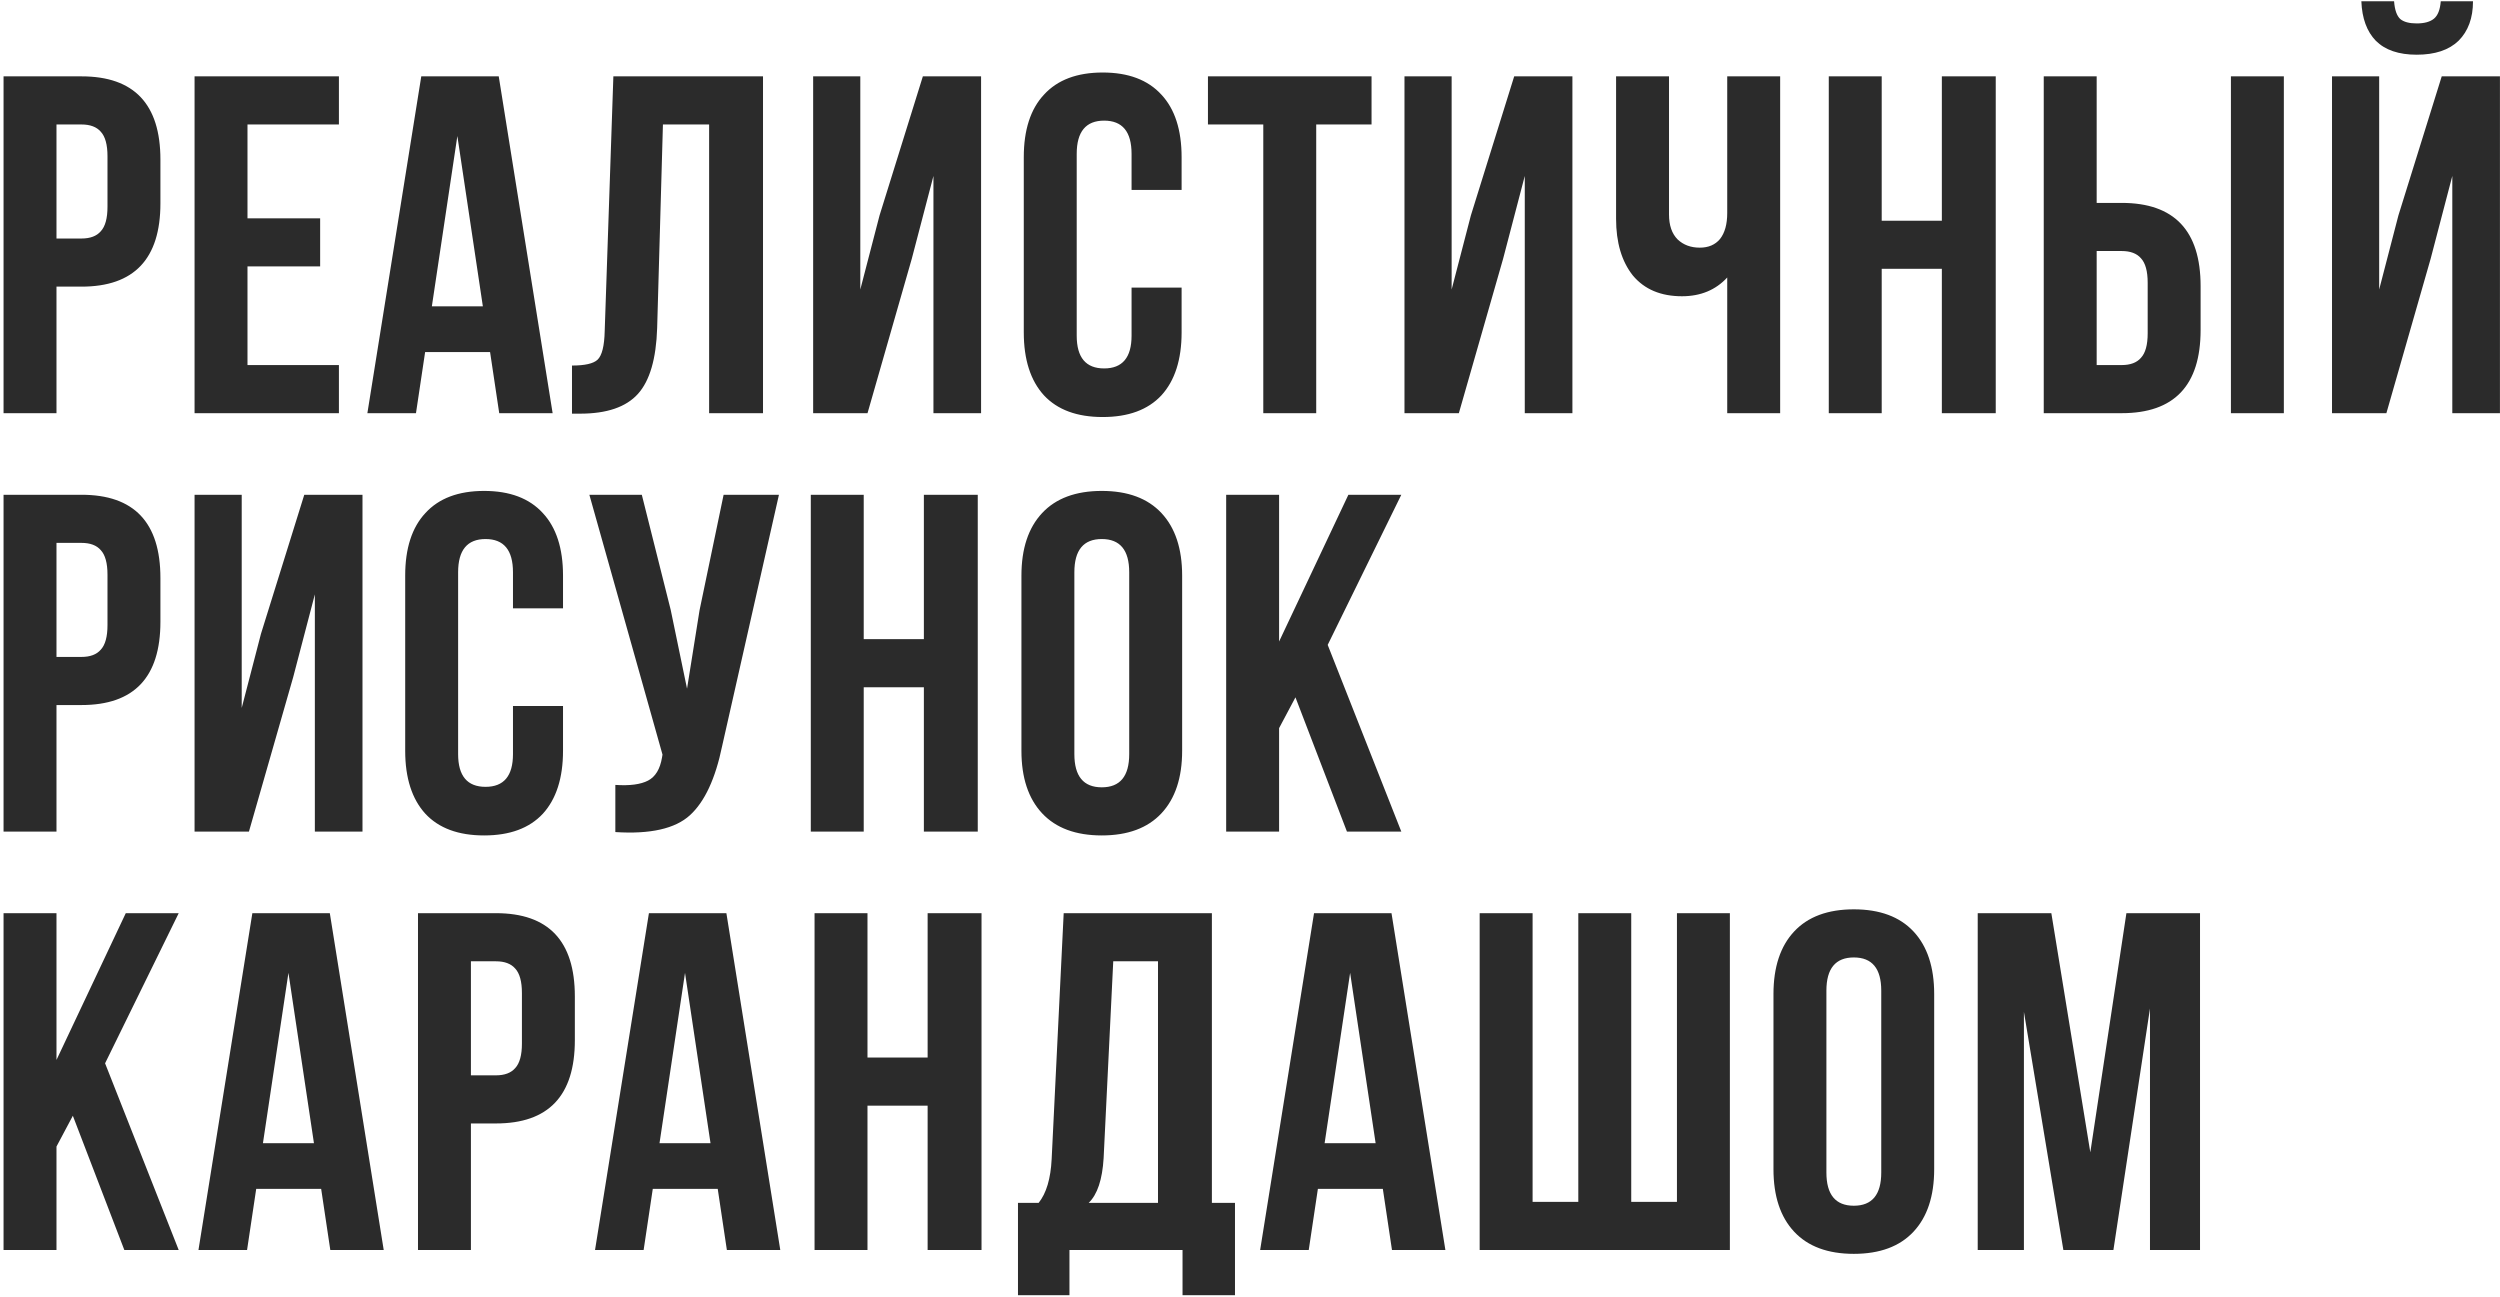 <?xml version="1.0" encoding="UTF-8"?> <svg xmlns="http://www.w3.org/2000/svg" width="478" height="248" viewBox="0 0 478 248" fill="none"> <path d="M15.584 14.6C25.643 14.6 30.672 19.905 30.672 30.516V38.888C30.672 49.499 25.643 54.804 15.584 54.804H10.8V79H0.68V14.6H15.584ZM15.584 23.8H10.8V45.604H15.584C17.24 45.604 18.467 45.144 19.264 44.224C20.123 43.304 20.552 41.74 20.552 39.532V29.872C20.552 27.664 20.123 26.1 19.264 25.18C18.467 24.26 17.24 23.8 15.584 23.8ZM47.32 23.8V41.74H61.212V50.94H47.32V69.8H64.8V79H37.2V14.6H64.8V23.8H47.32ZM95.359 14.6L105.663 79H95.451L93.703 67.316H81.283L79.535 79H70.243L80.547 14.6H95.359ZM87.447 26.008L82.571 58.576H92.323L87.447 26.008ZM109.364 79.092V69.892C111.817 69.892 113.442 69.524 114.24 68.788C115.098 67.991 115.558 66.151 115.62 63.268L117.276 14.6H145.888V79H135.584V23.8H126.752L125.648 62.716C125.464 68.604 124.237 72.805 121.968 75.32C119.698 77.835 116.018 79.092 110.928 79.092H109.364ZM174.334 49.468L165.87 79H155.474V14.6H164.49V55.356L168.17 41.188L176.45 14.6H187.582V79H178.474V33.644L174.334 49.468ZM216.355 54.988H225.923V63.544C225.923 68.757 224.635 72.775 222.059 75.596C219.483 78.356 215.742 79.736 210.835 79.736C205.929 79.736 202.187 78.356 199.611 75.596C197.035 72.775 195.747 68.757 195.747 63.544V30.056C195.747 24.843 197.035 20.856 199.611 18.096C202.187 15.275 205.929 13.864 210.835 13.864C215.742 13.864 219.483 15.275 222.059 18.096C224.635 20.856 225.923 24.843 225.923 30.056V36.312H216.355V29.412C216.355 25.18 214.607 23.064 211.111 23.064C207.615 23.064 205.867 25.18 205.867 29.412V64.188C205.867 68.359 207.615 70.444 211.111 70.444C214.607 70.444 216.355 68.359 216.355 64.188V54.988ZM230.96 23.8V14.6H262.24V23.8H251.66V79H241.54V23.8H230.96ZM287.397 49.468L278.933 79H268.537V14.6H277.553V55.356L281.233 41.188L289.513 14.6H300.645V79H291.537V33.644L287.397 49.468ZM330.246 14.6H340.366V79H330.246V53.056C328.038 55.448 325.156 56.644 321.598 56.644C317.55 56.644 314.422 55.325 312.214 52.688C310.068 49.989 308.994 46.371 308.994 41.832V14.6H319.114V41.004C319.114 43.089 319.666 44.684 320.77 45.788C321.874 46.831 323.285 47.352 325.002 47.352C326.658 47.352 327.946 46.8 328.866 45.696C329.786 44.531 330.246 42.875 330.246 40.728V14.6ZM359.782 51.4V79H349.662V14.6H359.782V42.2H371.282V14.6H381.586V79H371.282V51.4H359.782ZM405.668 79H390.764V14.6H400.884V38.796H405.668C415.726 38.796 420.756 44.101 420.756 54.712V63.084C420.756 73.695 415.726 79 405.668 79ZM400.884 69.8H405.668C407.324 69.8 408.55 69.34 409.348 68.42C410.206 67.5 410.636 65.936 410.636 63.728V54.068C410.636 51.86 410.206 50.296 409.348 49.376C408.55 48.456 407.324 47.996 405.668 47.996H400.884V69.8ZM436.672 79H426.552V14.6H436.672V79ZM456.277 79H445.881V14.6H454.897V55.356L458.577 41.188L466.857 14.6H477.989V79H468.881V33.644L464.741 49.468L456.277 79ZM466.673 0.248C466.55 1.843 466.121 2.947 465.385 3.56C464.649 4.173 463.545 4.48 462.073 4.48C460.662 4.48 459.62 4.204 458.945 3.652C458.27 3.039 457.872 1.904 457.749 0.248H451.493C451.616 3.499 452.536 6.013 454.253 7.792C456.032 9.571 458.638 10.46 462.073 10.46C465.569 10.46 468.237 9.571 470.077 7.792C471.917 5.952 472.837 3.437 472.837 0.248H466.673ZM15.584 94.6C25.643 94.6 30.672 99.905 30.672 110.516V118.888C30.672 129.499 25.643 134.804 15.584 134.804H10.8V159H0.68V94.6H15.584ZM15.584 103.8H10.8V125.604H15.584C17.24 125.604 18.467 125.144 19.264 124.224C20.123 123.304 20.552 121.74 20.552 119.532V109.872C20.552 107.664 20.123 106.1 19.264 105.18C18.467 104.26 17.24 103.8 15.584 103.8ZM56.06 129.468L47.596 159H37.2V94.6H46.216V135.356L49.896 121.188L58.176 94.6H69.308V159H60.2V113.644L56.06 129.468ZM98.081 134.988H107.649V143.544C107.649 148.757 106.361 152.775 103.785 155.596C101.209 158.356 97.468 159.736 92.561 159.736C87.655 159.736 83.913 158.356 81.337 155.596C78.761 152.775 77.473 148.757 77.473 143.544V110.056C77.473 104.843 78.761 100.856 81.337 98.096C83.913 95.275 87.655 93.864 92.561 93.864C97.468 93.864 101.209 95.275 103.785 98.096C106.361 100.856 107.649 104.843 107.649 110.056V116.312H98.081V109.412C98.081 105.18 96.333 103.064 92.837 103.064C89.341 103.064 87.593 105.18 87.593 109.412V144.188C87.593 148.359 89.341 150.444 92.837 150.444C96.333 150.444 98.081 148.359 98.081 144.188V134.988ZM148.934 94.6L138.078 142.624C136.79 148.88 134.735 153.296 131.914 155.872C129.092 158.448 124.339 159.521 117.654 159.092V150.076C120.414 150.26 122.499 149.984 123.91 149.248C125.32 148.512 126.21 147.04 126.578 144.832L126.67 144.28L112.686 94.6H122.714L128.234 116.588L131.362 131.676L133.754 116.68L138.354 94.6H148.934ZM165.144 131.4V159H155.024V94.6H165.144V122.2H176.644V94.6H186.948V159H176.644V131.4H165.144ZM205.418 109.412V144.188C205.418 148.42 207.166 150.536 210.662 150.536C214.158 150.536 215.906 148.42 215.906 144.188V109.412C215.906 105.18 214.158 103.064 210.662 103.064C207.166 103.064 205.418 105.18 205.418 109.412ZM195.298 143.544V110.056C195.298 104.904 196.617 100.917 199.254 98.096C201.891 95.275 205.694 93.864 210.662 93.864C215.63 93.864 219.433 95.275 222.07 98.096C224.707 100.917 226.026 104.904 226.026 110.056V143.544C226.026 148.696 224.707 152.683 222.07 155.504C219.433 158.325 215.63 159.736 210.662 159.736C205.694 159.736 201.891 158.325 199.254 155.504C196.617 152.683 195.298 148.696 195.298 143.544ZM257.535 159L247.691 133.332L244.563 139.22V159H234.443V94.6H244.563V122.66L257.811 94.6H267.931L253.855 123.304L267.931 159H257.535ZM23.772 239L13.928 213.332L10.8 219.22V239H0.68V174.6H10.8V202.66L24.048 174.6H34.168L20.092 203.304L34.168 239H23.772ZM63.062 174.6L73.366 239H63.154L61.406 227.316H48.986L47.238 239H37.946L48.25 174.6H63.062ZM55.15 186.008L50.274 218.576H60.026L55.15 186.008ZM94.823 174.6C104.881 174.6 109.911 179.905 109.911 190.516V198.888C109.911 209.499 104.881 214.804 94.823 214.804H90.039V239H79.919V174.6H94.823ZM94.823 183.8H90.039V205.604H94.823C96.479 205.604 97.705 205.144 98.503 204.224C99.361 203.304 99.791 201.74 99.791 199.532V189.872C99.791 187.664 99.361 186.1 98.503 185.18C97.705 184.26 96.479 183.8 94.823 183.8ZM138.886 174.6L149.19 239H138.978L137.23 227.316H124.81L123.062 239H113.77L124.074 174.6H138.886ZM130.974 186.008L126.098 218.576H135.85L130.974 186.008ZM165.863 211.4V239H155.743V174.6H165.863V202.2H177.363V174.6H187.667V239H177.363V211.4H165.863ZM236.129 247.648H226.101V239H204.481V247.648H194.637V229.984H198.593C200.065 228.144 200.893 225.353 201.077 221.612L203.377 174.6H231.713V229.984H236.129V247.648ZM212.853 183.8L211.013 221.428C210.768 225.537 209.817 228.389 208.161 229.984H221.409V183.8H212.853ZM266.055 174.6L276.359 239H266.147L264.399 227.316H251.979L250.231 239H240.939L251.243 174.6H266.055ZM258.143 186.008L253.267 218.576H263.019L258.143 186.008ZM330.752 239H282.912V174.6H293.032V229.8H301.772V174.6H311.892V229.8H320.632V174.6H330.752V239ZM349.208 189.412V224.188C349.208 228.42 350.956 230.536 354.452 230.536C357.948 230.536 359.696 228.42 359.696 224.188V189.412C359.696 185.18 357.948 183.064 354.452 183.064C350.956 183.064 349.208 185.18 349.208 189.412ZM339.088 223.544V190.056C339.088 184.904 340.406 180.917 343.044 178.096C345.681 175.275 349.484 173.864 354.452 173.864C359.42 173.864 363.222 175.275 365.86 178.096C368.497 180.917 369.816 184.904 369.816 190.056V223.544C369.816 228.696 368.497 232.683 365.86 235.504C363.222 238.325 359.42 239.736 354.452 239.736C349.484 239.736 345.681 238.325 343.044 235.504C340.406 232.683 339.088 228.696 339.088 223.544ZM392.216 174.6L399.668 220.324L406.568 174.6H420.644V239H411.076V192.816L404.084 239H394.516L386.972 193.46V239H378.14V174.6H392.216Z" fill="#2B2B2B"></path> </svg> 
